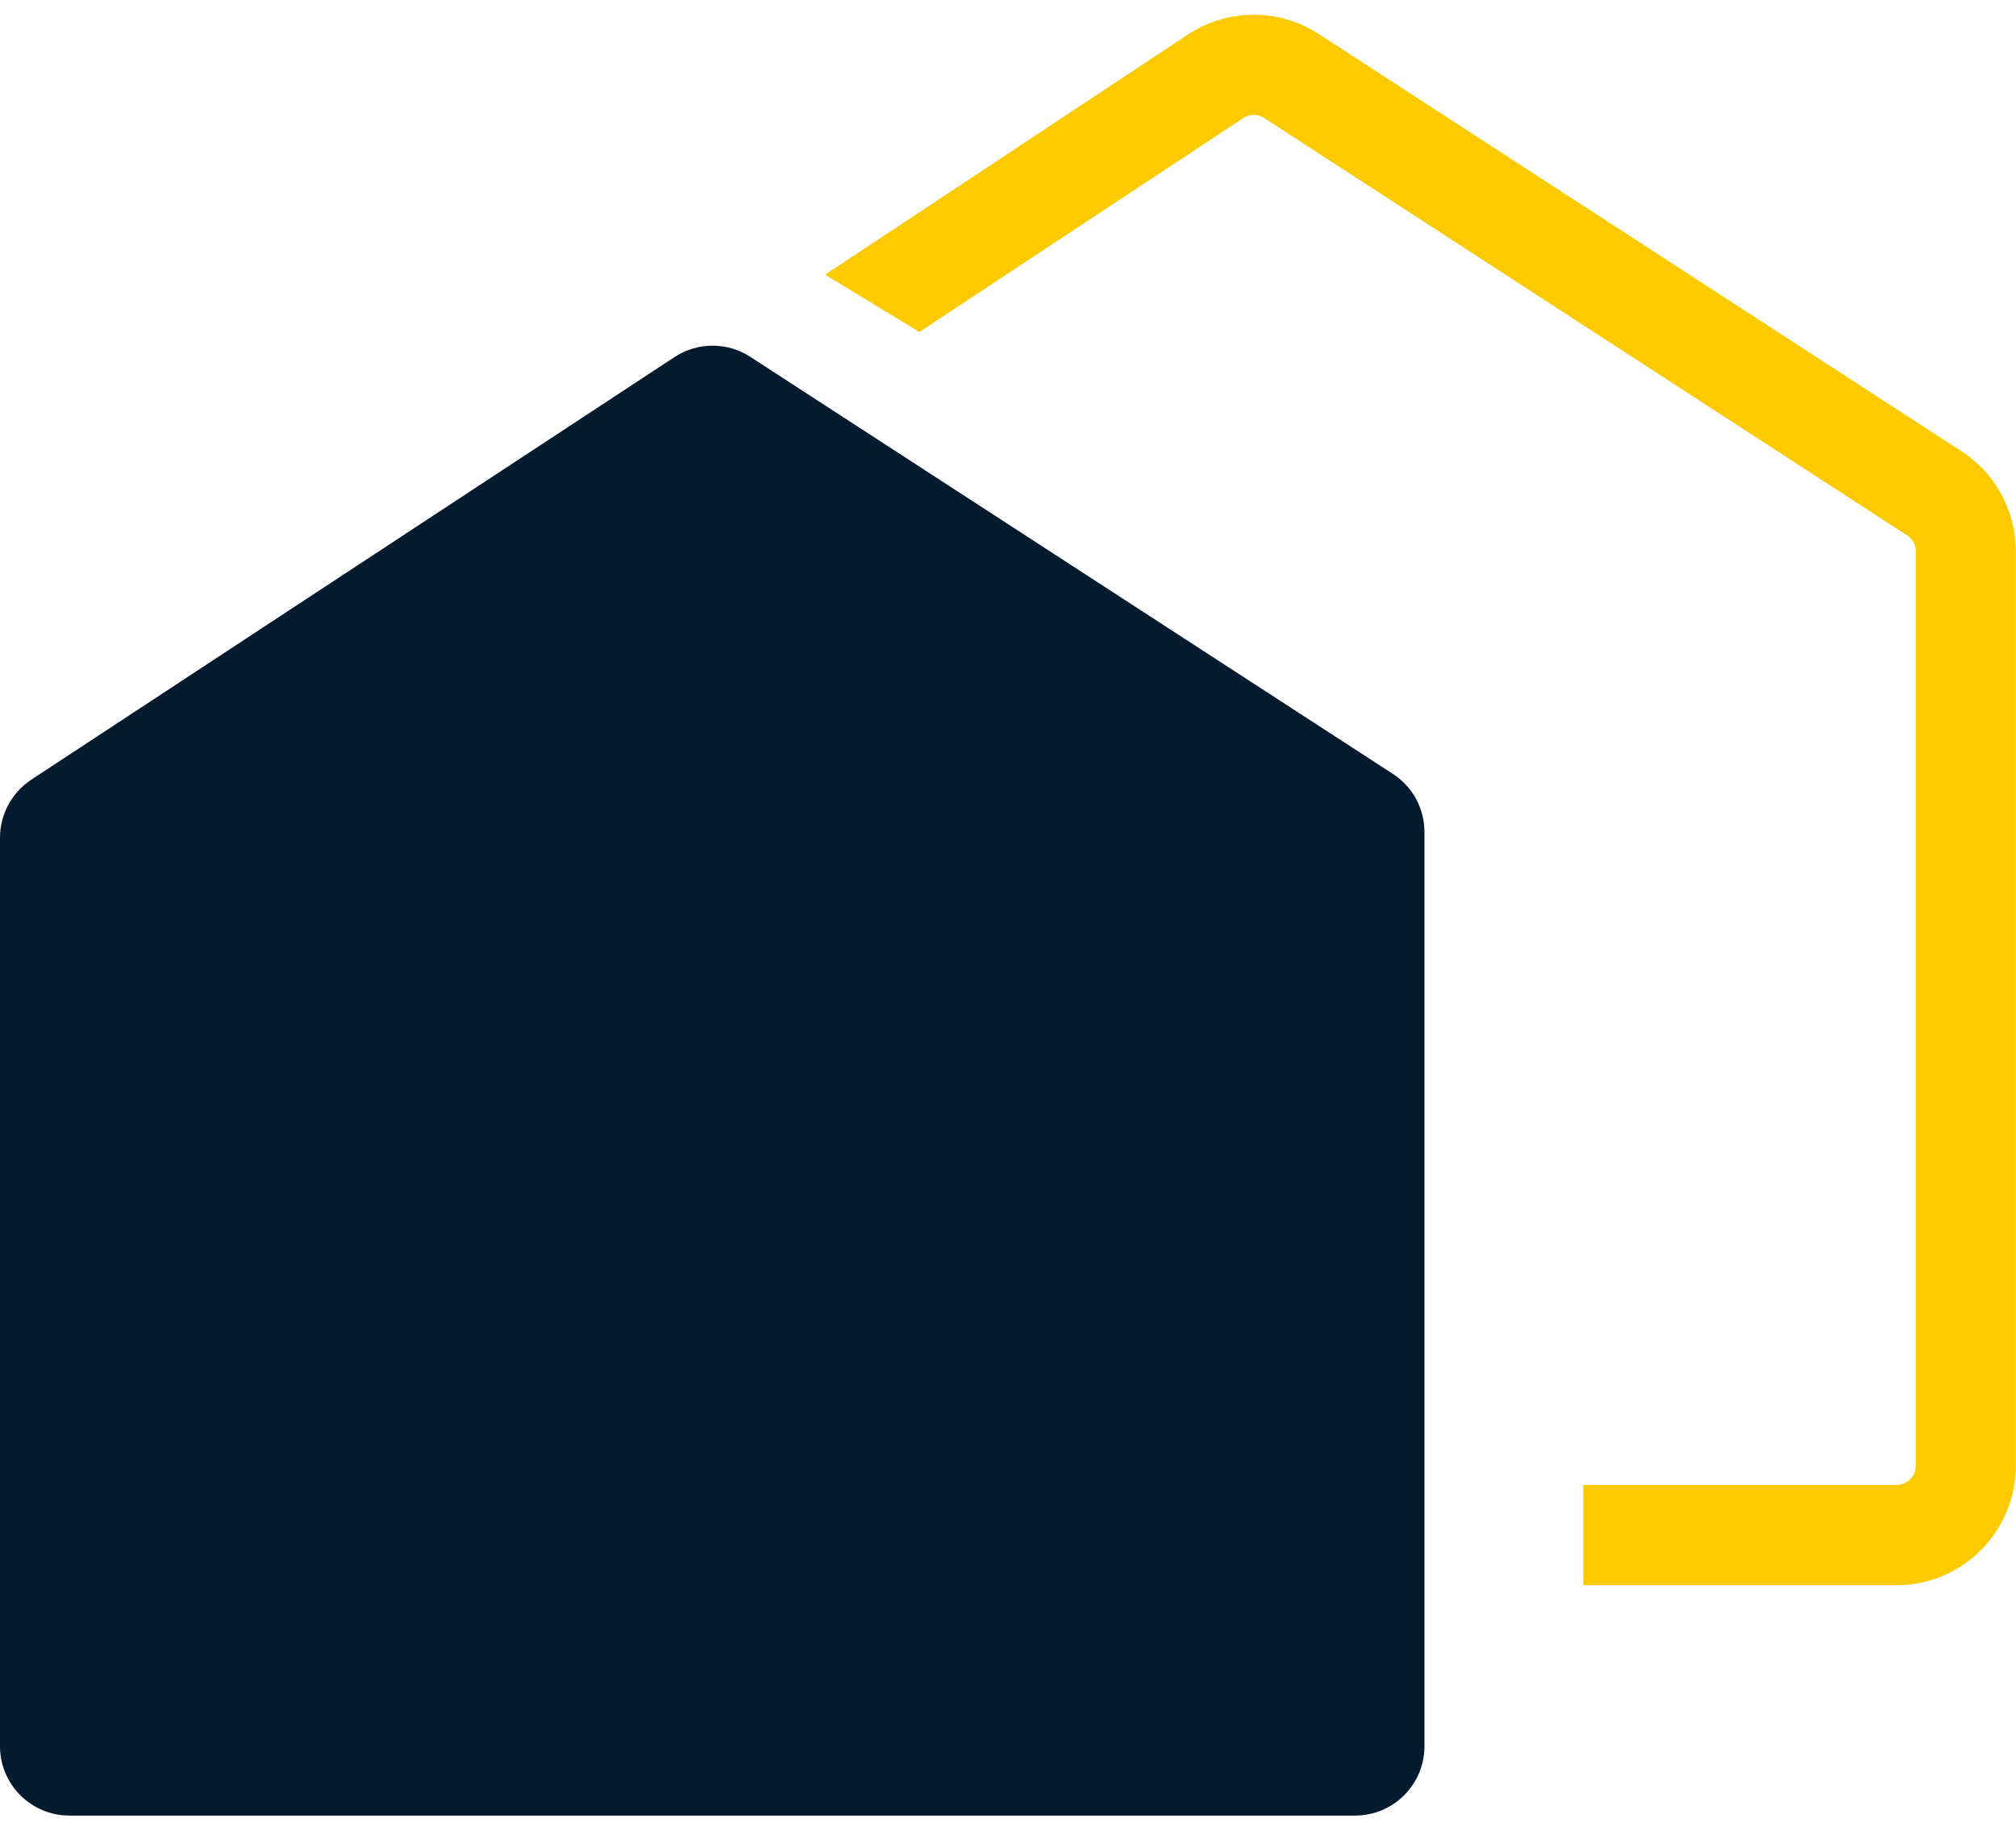 <svg width="64" height="58" viewBox="0 0 64 58" fill="none" xmlns="http://www.w3.org/2000/svg">
<g clip-path="url(#clip0_1037_2206)">
<path d="M45.221 55.451V26.417C45.221 25.672 44.846 24.978 44.216 24.571L23.82 11.331C23.088 10.853 22.14 10.859 21.414 11.337L0.993 24.756C0.376 25.163 0 25.857 0 26.595V55.444C0 56.66 0.987 57.647 2.203 57.647H43.019C44.235 57.647 45.221 56.66 45.221 55.444V55.451Z" fill="#041A2F"/>
<path d="M60.206 50.333H50.263V47.15H60.206C60.543 47.15 60.817 46.876 60.817 46.539V17.505C60.817 17.295 60.715 17.104 60.537 16.996L40.135 3.749C39.931 3.615 39.67 3.615 39.467 3.749L29.186 10.541L26.194 8.721L37.703 1.101C38.977 0.261 40.606 0.261 41.867 1.082L62.268 14.329C63.35 15.029 63.993 16.219 63.993 17.511V46.539C63.993 48.633 62.294 50.333 60.2 50.333H60.206Z" fill="#FDCA00"/>
</g>
<defs>
<clipPath id="clip0_1037_2206">
<rect width="64" height="57.182" fill="white" transform="translate(0 0.471)"/>
</clipPath>
</defs>
</svg>
